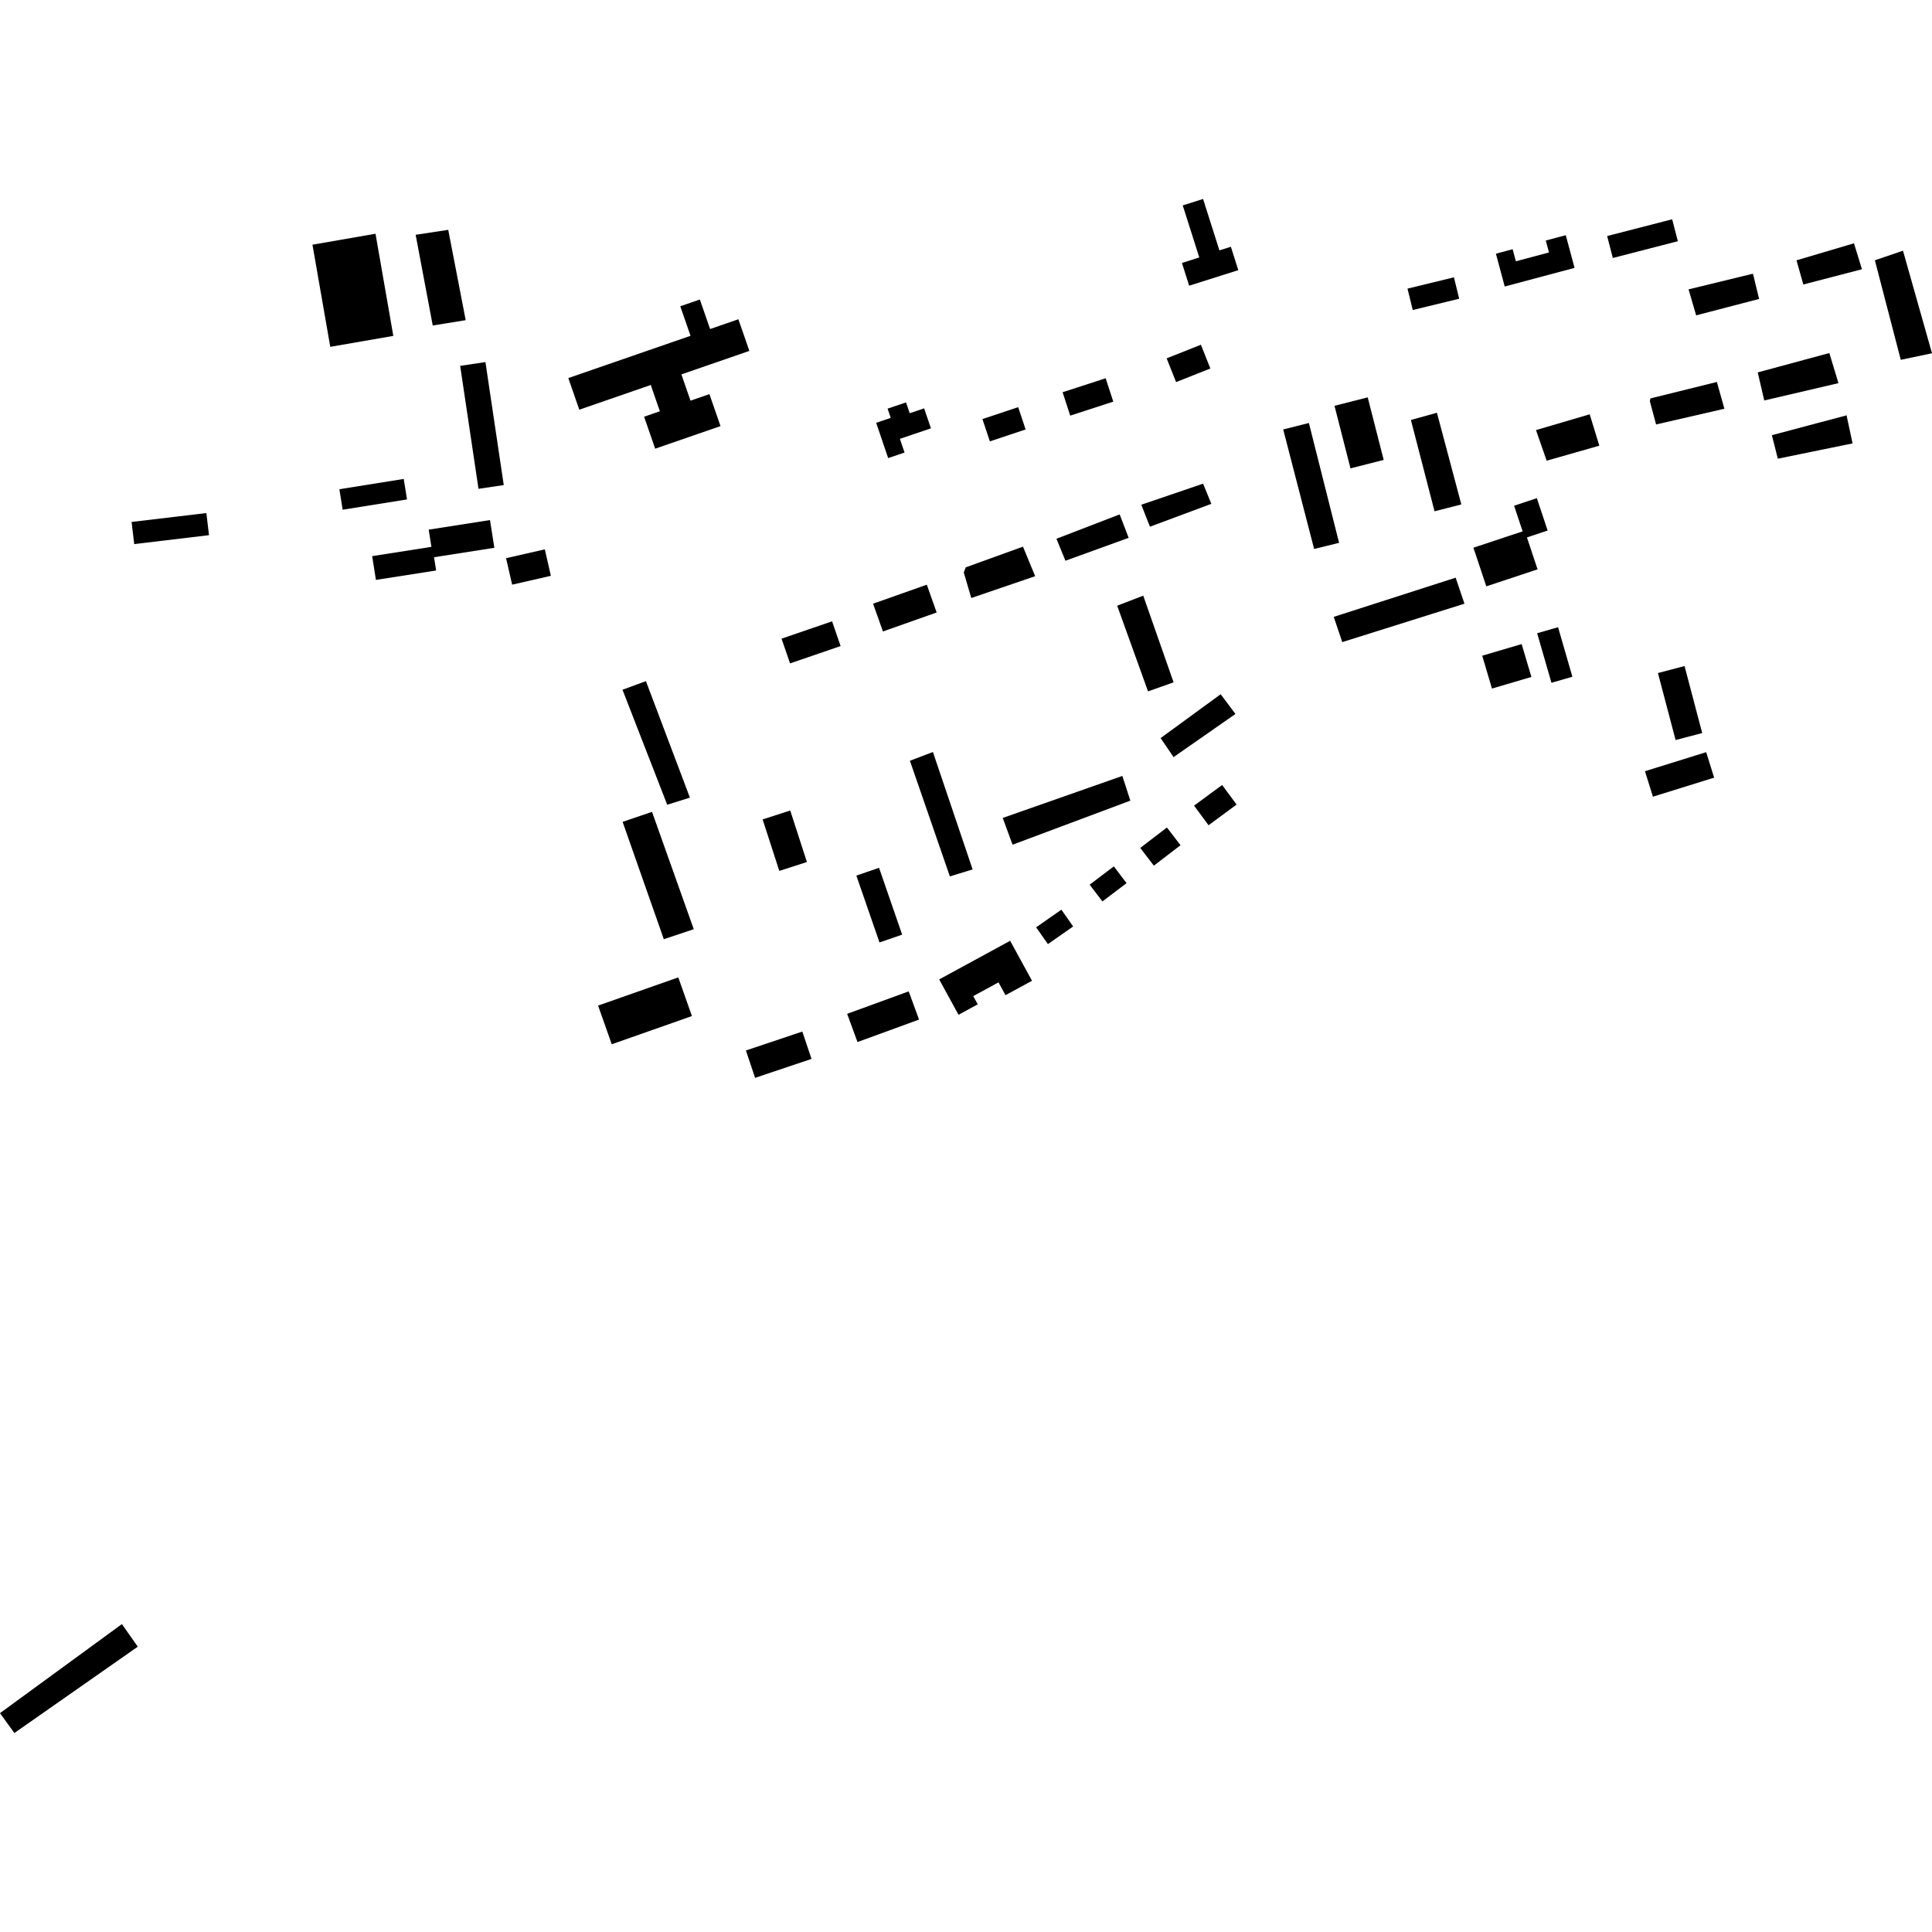 <?xml version="1.0" encoding="utf-8" standalone="no"?>
<!DOCTYPE svg PUBLIC "-//W3C//DTD SVG 1.1//EN"
  "http://www.w3.org/Graphics/SVG/1.1/DTD/svg11.dtd">
<!-- Created with matplotlib (https://matplotlib.org/) -->
<svg height="288pt" version="1.1" viewBox="0 0 288 288" width="288pt" xmlns="http://www.w3.org/2000/svg" xmlns:xlink="http://www.w3.org/1999/xlink">
 <defs>
  <style type="text/css">
*{stroke-linecap:butt;stroke-linejoin:round;}
  </style>
 </defs>
 <g id="figure_1">
  <g id="patch_1">
   <path d="M 0 288 
L 288 288 
L 288 0 
L 0 0 
z
" style="fill:none;opacity:0;"/>
  </g>
  <g id="axes_1">
   <g id="PatchCollection_1">
    <path clip-path="url(#p39e7fb23d3)" d="M 0 255.373 
L 2.143 258.339 
L 20.538 245.467 
L 18.171 242.101 
L 0 255.373 
"/>
    <path clip-path="url(#p39e7fb23d3)" d="M 86.353 61.072 
L 84.717 56.358 
L 102.936 50.059 
L 101.407 45.655 
L 104.326 44.646 
L 105.853 49.05 
L 110.069 47.591 
L 111.706 52.308 
L 101.574 55.81 
L 102.933 59.727 
L 105.751 58.753 
L 107.405 63.519 
L 97.667 66.884 
L 96.013 62.118 
L 98.366 61.306 
L 97.007 57.39 
L 86.353 61.072 
"/>
    <path clip-path="url(#p39e7fb23d3)" d="M 76.343 87.155 
L 75.438 83.208 
L 81.216 81.891 
L 82.119 85.835 
L 76.343 87.155 
"/>
    <path clip-path="url(#p39e7fb23d3)" d="M 89.156 149.901 
L 91.192 155.665 
L 100.455 152.409 
L 103.145 151.461 
L 101.111 145.698 
L 89.156 149.901 
"/>
    <path clip-path="url(#p39e7fb23d3)" d="M 92.812 122.514 
L 98.954 140.006 
L 103.419 138.513 
L 97.195 121.019 
L 92.812 122.514 
"/>
    <path clip-path="url(#p39e7fb23d3)" d="M 50.591 72.928 
L 51.08 75.982 
L 60.674 74.449 
L 60.183 71.396 
L 50.591 72.928 
"/>
    <path clip-path="url(#p39e7fb23d3)" d="M 61.96 35 
L 64.507 48.521 
L 69.42 47.726 
L 66.818 34.261 
L 61.96 35 
"/>
    <path clip-path="url(#p39e7fb23d3)" d="M 68.596 54.537 
L 71.329 72.867 
L 75.094 72.309 
L 72.363 53.976 
L 68.596 54.537 
"/>
    <path clip-path="url(#p39e7fb23d3)" d="M 92.795 102.821 
L 99.461 119.961 
L 102.844 118.9 
L 96.287 101.533 
L 92.795 102.821 
"/>
    <path clip-path="url(#p39e7fb23d3)" d="M 55.513 83.115 
L 56.036 86.447 
L 65.015 85.041 
L 64.704 83.067 
L 73.693 81.658 
L 73.042 77.525 
L 63.905 78.954 
L 64.309 81.52 
L 55.479 82.902 
L 55.513 83.115 
"/>
    <path clip-path="url(#p39e7fb23d3)" d="M 267.8 38.806 
L 268.819 42.409 
L 277.556 40.137 
L 276.37 36.267 
L 267.8 38.806 
"/>
    <path clip-path="url(#p39e7fb23d3)" d="M 157.483 80.31 
L 158.822 83.588 
L 168.248 80.174 
L 166.906 76.682 
L 157.483 80.31 
"/>
    <path clip-path="url(#p39e7fb23d3)" d="M 210.32 62.604 
L 213.845 76.216 
L 217.837 75.194 
L 214.201 61.528 
L 210.32 62.604 
"/>
    <path clip-path="url(#p39e7fb23d3)" d="M 251.711 43.134 
L 252.842 47.008 
L 262.224 44.565 
L 261.312 40.799 
L 251.711 43.134 
"/>
    <path clip-path="url(#p39e7fb23d3)" d="M 262.023 55.514 
L 262.994 59.698 
L 274.055 57.115 
L 272.697 52.627 
L 262.023 55.514 
"/>
    <path clip-path="url(#p39e7fb23d3)" d="M 173.01 110.026 
L 174.939 112.862 
L 184.164 106.431 
L 181.963 103.487 
L 173.01 110.026 
"/>
    <path clip-path="url(#p39e7fb23d3)" d="M 279.484 38.798 
L 283.345 53.638 
L 288 52.661 
L 283.674 37.372 
L 279.484 38.798 
"/>
    <path clip-path="url(#p39e7fb23d3)" d="M 170.133 75.238 
L 171.419 78.517 
L 180.573 75.106 
L 179.345 72.099 
L 170.133 75.238 
"/>
    <path clip-path="url(#p39e7fb23d3)" d="M 191.285 64.019 
L 195.894 81.832 
L 199.615 80.92 
L 195.114 63.053 
L 191.285 64.019 
"/>
    <path clip-path="url(#p39e7fb23d3)" d="M 264.132 64.877 
L 265.017 68.377 
L 276.159 66.096 
L 275.264 61.911 
L 264.132 64.877 
"/>
    <path clip-path="url(#p39e7fb23d3)" d="M 247.145 100.329 
L 249.779 110.315 
L 253.745 109.274 
L 251.111 99.285 
L 247.145 100.329 
"/>
    <path clip-path="url(#p39e7fb23d3)" d="M 166.536 90.291 
L 171.136 103.062 
L 174.944 101.715 
L 170.42 88.794 
L 166.536 90.291 
"/>
    <path clip-path="url(#p39e7fb23d3)" d="M 19.616 77.806 
L 20.009 81.106 
L 31.155 79.777 
L 30.762 76.481 
L 19.616 77.806 
"/>
    <path clip-path="url(#p39e7fb23d3)" d="M 149.475 121.929 
L 150.941 125.92 
L 168.499 119.35 
L 167.307 115.667 
L 149.475 121.929 
"/>
    <path clip-path="url(#p39e7fb23d3)" d="M 198.818 91.956 
L 200.09 95.717 
L 218.304 89.991 
L 216.992 86.113 
L 198.818 91.956 
"/>
    <path clip-path="url(#p39e7fb23d3)" d="M 245.212 114.964 
L 246.399 118.761 
L 255.525 115.921 
L 254.337 112.125 
L 245.212 114.964 
"/>
    <path clip-path="url(#p39e7fb23d3)" d="M 135.64 113.404 
L 141.595 130.642 
L 144.987 129.605 
L 139.068 112.099 
L 135.64 113.404 
"/>
    <path clip-path="url(#p39e7fb23d3)" d="M 228.968 64.113 
L 230.557 68.675 
L 238.409 66.438 
L 236.973 61.759 
L 228.968 64.113 
"/>
    <path clip-path="url(#p39e7fb23d3)" d="M 143.668 85.341 
L 144.787 89.145 
L 154.31 85.892 
L 152.494 81.489 
L 143.963 84.573 
L 143.668 85.341 
"/>
    <path clip-path="url(#p39e7fb23d3)" d="M 245.944 59.814 
L 246.868 63.274 
L 257.053 60.932 
L 255.931 56.939 
L 246.016 59.394 
L 245.944 59.814 
"/>
    <path clip-path="url(#p39e7fb23d3)" d="M 220.953 97.745 
L 222.406 102.645 
L 228.283 100.911 
L 226.83 96.011 
L 220.953 97.745 
"/>
    <path clip-path="url(#p39e7fb23d3)" d="M 46.578 36.477 
L 49.233 51.702 
L 58.632 50.071 
L 55.977 34.843 
L 46.578 36.477 
"/>
    <path clip-path="url(#p39e7fb23d3)" d="M 198.932 60.493 
L 201.314 69.819 
L 206.266 68.558 
L 203.882 59.235 
L 198.932 60.493 
"/>
    <path clip-path="url(#p39e7fb23d3)" d="M 127.657 130.524 
L 131.103 140.488 
L 134.483 139.326 
L 131.037 129.36 
L 127.657 130.524 
"/>
    <path clip-path="url(#p39e7fb23d3)" d="M 111.189 156.593 
L 112.561 160.672 
L 120.971 157.851 
L 119.6 153.773 
L 111.189 156.593 
"/>
    <path clip-path="url(#p39e7fb23d3)" d="M 126.284 151.13 
L 127.827 155.335 
L 137 151.986 
L 135.459 147.781 
L 126.284 151.13 
"/>
    <path clip-path="url(#p39e7fb23d3)" d="M 140.003 146 
L 142.886 151.273 
L 145.748 149.714 
L 145.08 148.491 
L 148.844 146.441 
L 149.888 148.351 
L 153.841 146.201 
L 150.583 140.242 
L 140.003 146 
"/>
    <path clip-path="url(#p39e7fb23d3)" d="M 154.454 138.234 
L 156.21 140.736 
L 159.973 138.106 
L 158.218 135.604 
L 154.454 138.234 
"/>
    <path clip-path="url(#p39e7fb23d3)" d="M 162.433 131.876 
L 164.332 134.374 
L 167.935 131.651 
L 166.036 129.15 
L 162.433 131.876 
"/>
    <path clip-path="url(#p39e7fb23d3)" d="M 169.974 126.398 
L 172.004 129.041 
L 175.981 125.995 
L 173.951 123.356 
L 169.974 126.398 
"/>
    <path clip-path="url(#p39e7fb23d3)" d="M 177.997 120.098 
L 180.156 123.017 
L 184.338 119.935 
L 182.179 117.016 
L 177.997 120.098 
"/>
    <path clip-path="url(#p39e7fb23d3)" d="M 113.684 122.148 
L 116.169 129.825 
L 120.286 128.499 
L 117.799 120.821 
L 113.684 122.148 
"/>
    <path clip-path="url(#p39e7fb23d3)" d="M 130.61 63.028 
L 132.398 68.287 
L 134.84 67.458 
L 134.146 65.419 
L 138.772 63.851 
L 137.758 60.871 
L 135.612 61.598 
L 135.062 59.985 
L 132.312 60.916 
L 132.78 62.291 
L 130.61 63.028 
"/>
    <path clip-path="url(#p39e7fb23d3)" d="M 146.447 62.467 
L 147.557 65.794 
L 152.889 64.021 
L 151.779 60.694 
L 146.447 62.467 
"/>
    <path clip-path="url(#p39e7fb23d3)" d="M 158.4 58.471 
L 159.536 61.957 
L 165.955 59.87 
L 164.817 56.385 
L 158.4 58.471 
"/>
    <path clip-path="url(#p39e7fb23d3)" d="M 173.908 53.418 
L 175.317 56.958 
L 180.427 54.931 
L 179.017 51.391 
L 173.908 53.418 
"/>
    <path clip-path="url(#p39e7fb23d3)" d="M 176.19 39.198 
L 177.267 42.589 
L 184.592 40.271 
L 183.483 36.782 
L 181.775 37.324 
L 179.34 29.661 
L 176.308 30.619 
L 178.775 38.379 
L 176.19 39.198 
"/>
    <path clip-path="url(#p39e7fb23d3)" d="M 130.147 89.99 
L 131.618 94.131 
L 139.627 91.301 
L 138.157 87.159 
L 130.147 89.99 
"/>
    <path clip-path="url(#p39e7fb23d3)" d="M 116.503 95.205 
L 117.773 98.89 
L 125.306 96.307 
L 124.036 92.619 
L 116.503 95.205 
"/>
    <path clip-path="url(#p39e7fb23d3)" d="M 229.14 94.395 
L 231.275 101.781 
L 234.393 100.882 
L 232.258 93.497 
L 229.14 94.395 
"/>
    <path clip-path="url(#p39e7fb23d3)" d="M 219.64 81.645 
L 221.561 87.406 
L 229.202 84.87 
L 227.617 80.113 
L 230.703 79.087 
L 229.095 74.259 
L 225.703 75.387 
L 226.977 79.21 
L 219.64 81.645 
"/>
    <path clip-path="url(#p39e7fb23d3)" d="M 209.816 43.024 
L 210.595 46.214 
L 217.518 44.531 
L 216.739 41.341 
L 209.816 43.024 
"/>
    <path clip-path="url(#p39e7fb23d3)" d="M 222.994 37.819 
L 224.307 42.712 
L 234.715 39.93 
L 233.409 35.059 
L 230.427 35.855 
L 230.905 37.634 
L 225.968 38.952 
L 225.486 37.152 
L 222.994 37.819 
"/>
    <path clip-path="url(#p39e7fb23d3)" d="M 239.574 35.185 
L 240.42 38.457 
L 250.113 35.959 
L 249.268 32.687 
L 239.574 35.185 
"/>
   </g>
  </g>
 </g>
 <defs>
  <clipPath id="p39e7fb23d3">
   <rect height="228.678" width="288" x="0" y="29.661"/>
  </clipPath>
 </defs>
</svg>
